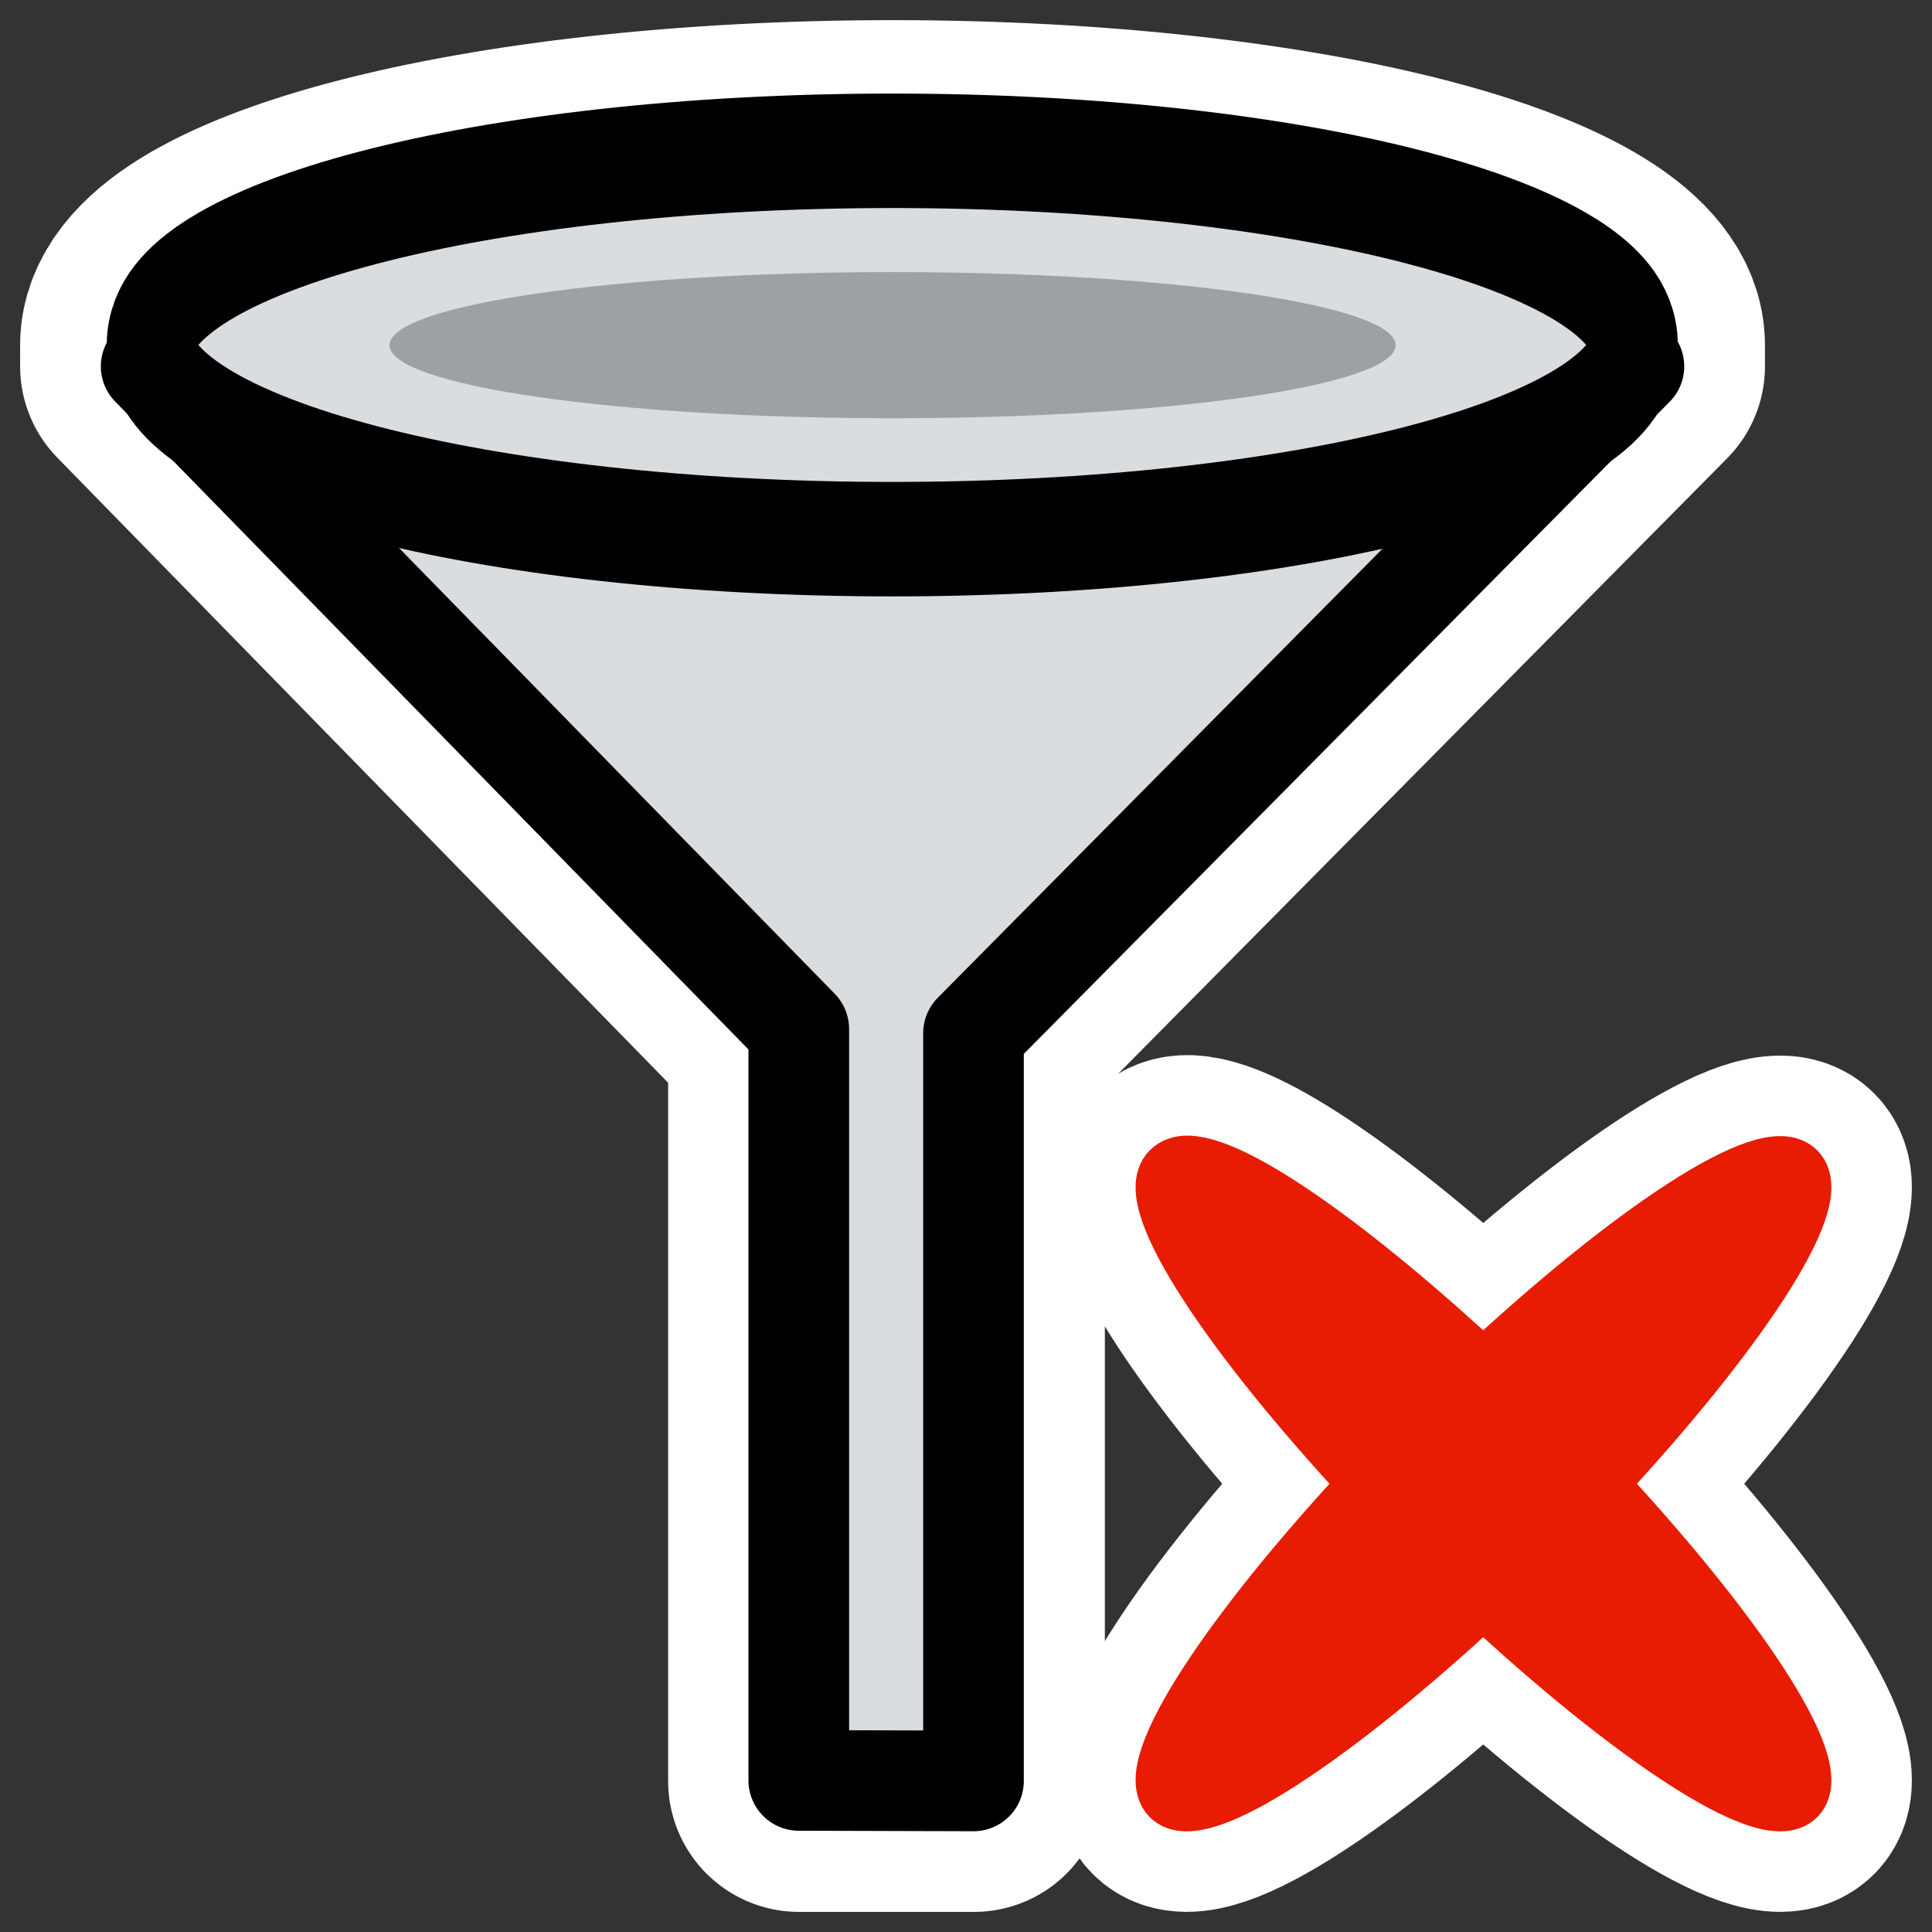 <?xml version="1.0" encoding="UTF-8"?>
<svg _SVGFile__filename="oldscale/actions/filterstop.svg"   sodipodi:version="0.32" version="1.0" viewBox="0 0 60 60" xmlns="http://www.w3.org/2000/svg" xmlns:sodipodi="http://inkscape.sourceforge.net/DTD/sodipodi-0.dtd">
<rect x="0" y="0" width="60" height="60" fill="#333333" stroke="none"/>
<sodipodi:namedview bordercolor="#666666" borderopacity="1.0" pagecolor="#ffffff"/>
<path transform="translate(1.062)" d="m26.656 4.688c-12.712 0-23.031 2.702-23.031 6.032v0.656l20.125 20.594v23.343h5.438v-23.218l20.5-20.719v-0.656c0-3.33-10.319-6.032-23.032-6.032z" fill="none" stroke="#fff" stroke-linecap="round" stroke-linejoin="round" stroke-width="8.125" sodipodi:nodetypes="cccccccccc"/>
<path transform="matrix(.97 0 0 .97 -.969 .442)" d="m26.573 56.547v-24.059l-20.735-21.214h47.473l-21.144 21.349v23.94l-5.594-0.016z" fill="#d9dddf" fill-rule="evenodd" stroke="#000" stroke-linecap="round" stroke-linejoin="round" stroke-width="3.222"/>
<path transform="matrix(1.077 0 0 1.394 -4.63 -4.46)" d="m51.405 10.885c0 2.388-9.576 4.326-21.376 4.326s-21.377-1.938-21.377-4.326c4e-4 -2.388 9.577-4.326 21.377-4.326s21.376 1.938 21.376 4.326z" fill="#d9dddf" fill-rule="evenodd" stroke="#000" stroke-linejoin="round" stroke-width="2.55"/>
<path transform="matrix(1.099 0 0 1.484 -4.713 -5.552)" d="m43.727 10.965c0 0.844-6.369 1.529-14.216 1.529s-14.216-0.685-14.216-1.529c0-0.845 6.369-1.53 14.216-1.53s14.216 0.685 14.216 1.53z" fill="#9da1a6" fill-rule="evenodd"/>
<g transform="translate(-.331 -.331)" stroke-linecap="round" stroke-linejoin="round">
<path d="m37.252 36.537c-0.246-0.01-0.43 0.057-0.554 0.184-0.875 0.894 1.874 5.052 6.196 9.689-4.322 4.637-7.071 8.795-6.196 9.689 0.877 0.897 5.037-1.859 9.695-6.196 4.658 4.337 8.837 7.093 9.714 6.196 0.875-0.894-1.893-5.052-6.215-9.689 4.322-4.637 7.09-8.795 6.215-9.689-0.877-0.898-5.056 1.859-9.714 6.196-4-3.725-7.643-6.321-9.141-6.38z" fill="none" stroke="#fff" stroke-width="6.875"/>
<path d="m37.252 36.537c-0.246-0.01-0.43 0.057-0.554 0.184-0.875 0.894 1.874 5.052 6.196 9.689-4.322 4.637-7.071 8.795-6.196 9.689 0.877 0.897 5.037-1.859 9.695-6.196 4.658 4.337 8.837 7.093 9.714 6.196 0.875-0.894-1.893-5.052-6.215-9.689 4.322-4.637 7.09-8.795 6.215-9.689-0.877-0.898-5.056 1.859-9.714 6.196-4-3.725-7.643-6.321-9.141-6.38z" fill="#e71c02" fill-rule="evenodd" stroke="#e71c02" stroke-width="1.875"/>
</g>
</svg>
